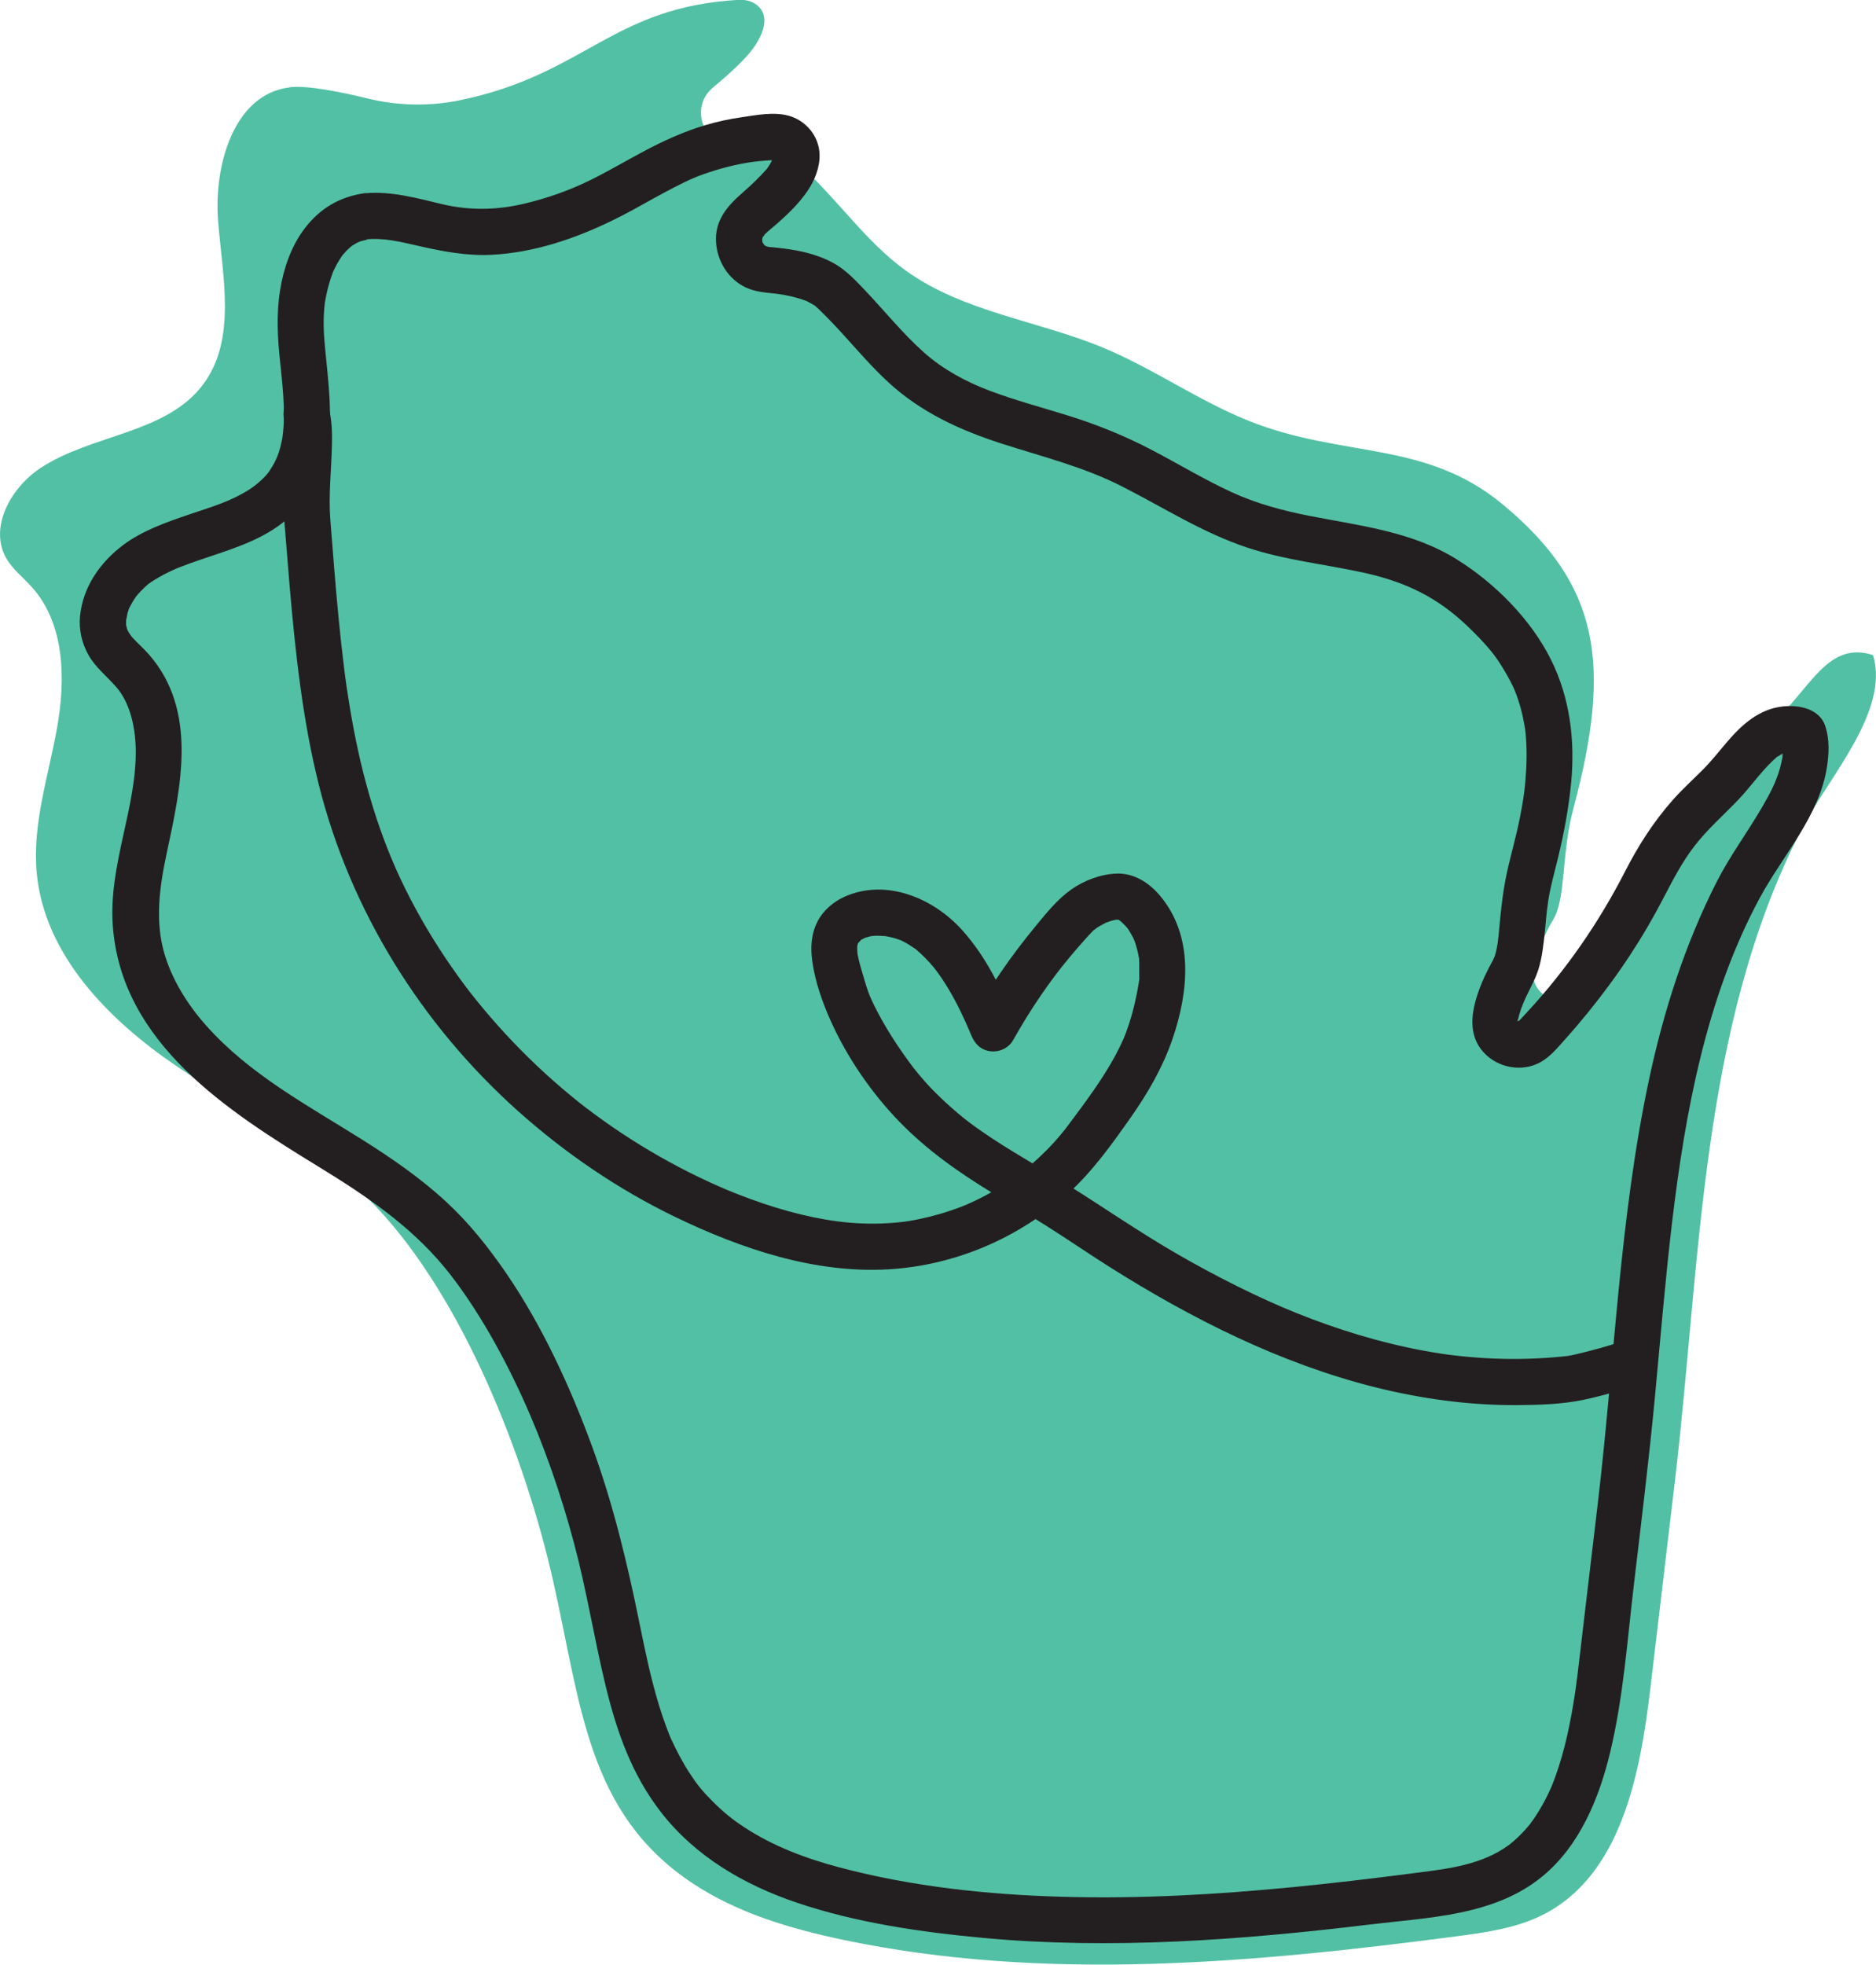 <svg xmlns="http://www.w3.org/2000/svg" id="Layer_1" data-name="Layer 1" viewBox="0 0 330.4 345.94"><defs><style> .cls-1 { fill: #231f20; } .cls-2 { fill: #52c0a4; } </style></defs><path class="cls-2" d="M51.02,15.39c-9.79,1.14-13.39,13.68-12.61,23.51.78,9.83,3.28,20.81-2.59,28.73-6.49,8.75-19.56,8.78-28.66,14.76-5.22,3.43-9.15,10.45-6.07,15.88,1.13,1.99,3.01,3.42,4.54,5.13,5.78,6.46,5.95,16.17,4.43,24.7-1.52,8.53-4.4,17.01-3.59,25.64,1.35,14.36,12.6,25.81,24.53,33.92,11.93,8.11,25.36,14.38,35.27,24.86,15.39,16.27,26.21,44.03,31.15,65.86,4.94,21.84,5.95,40.93,24.62,53.27,7.9,5.22,17.17,7.96,26.43,9.91,35.45,7.44,72.22,4.09,108.14-.63,5.22-.69,10.55-1.44,15.23-3.83,13.64-6.98,17.02-24.58,18.82-39.8,1.44-12.16,2.88-24.32,4.32-36.48,4.59-38.74,4.41-80.24,22.36-114.88,4.74-9.15,15.51-20.72,12.54-30.59-7.87-2.57-10.98,5.74-17.17,11.44-5.12,4.71-9.59,10.11-12.67,16.35-5.7,11.54-13.19,22.2-22.1,31.49-3.24,3.38-8.86.35-7.76-4.2.72-2.98,1.74-5.85,3.37-8.51,2.28-3.73,1.38-11.42,3.57-19.62,6.77-25.33,4.67-39.29-12.48-53.5-13.72-11.37-28.2-8.07-44.74-14.71-8.83-3.54-16.7-9.14-25.48-12.81-11.58-4.83-24.73-6.3-34.9-13.64-6.88-4.96-11.75-12.18-17.98-17.93-2.61-2.41-7.36-3.59-12.6-3.96s-7.46-6.94-3.37-10.34c3.13-2.6,5.8-5.1,7.14-6.99,1.62-2.28,3.04-5.59.59-7.53-.88-.7-2.04-.98-3.16-.92-22.43,1.26-27.05,13.13-49.14,17.68-5.37,1.11-10.93.99-16.26-.31-4.62-1.13-10.59-2.34-13.72-1.98Z"></path><path class="cls-1" d="M64.41,33.99c-4.55.61-8.08,2.68-10.84,6.35-2.33,3.11-3.65,7.01-4.25,10.81-.69,4.38-.42,8.54.05,12.93.26,2.42.51,4.83.6,7.26.07,2.11.02,4.47-.32,6.16-.44,2.23-1,3.66-2.26,5.52-.71,1.05-2.32,2.44-3.51,3.19-3.39,2.14-6.55,3.01-10.57,4.38s-8.24,2.83-11.66,5.41c-4.03,3.04-7.04,7.35-7.55,12.46-.24,2.36.31,4.81,1.48,6.87,1.25,2.21,3.27,3.77,4.91,5.66,2.42,2.79,3.32,6.98,3.41,10.78.24,10.34-4.83,20.53-4.03,31.28,1.53,20.72,20.34,32.65,36.33,42.44,8.16,5,15.96,10.25,22.11,17.69,2.44,2.95,4.96,6.68,7.12,10.29,2.44,4.09,4.62,8.33,6.6,12.66,3.7,8.12,6.74,16.86,9.08,25.64,2.21,8.26,3.53,16.71,5.54,25.02s4.68,15.72,9.7,22.22c6.07,7.86,14.71,12.88,24.01,16.02,10.52,3.55,21.81,5.17,32.83,6.2s22.66,1.14,33.98.63,22.74-1.62,34.05-2.99c10.43-1.26,22.02-1.52,30.48-8.52,6.51-5.38,9.93-13.7,11.86-21.71,2.34-9.7,3.04-19.81,4.21-29.7,1.29-10.92,2.64-21.84,3.68-32.79.97-10.26,1.81-20.54,3.02-30.78,2.32-19.51,6.04-39.79,15.47-57.28,4.05-7.5,10.5-14.38,11.83-23.07.36-2.33.45-4.82-.27-7.09-.97-3.07-4.49-3.84-7.39-3.55-4.32.43-7.4,3.26-10.09,6.44-1.35,1.6-2.66,3.25-4.14,4.73-1.75,1.76-3.58,3.41-5.23,5.27-3.42,3.86-6.1,8.05-8.44,12.62-4.6,8.98-10.37,17.33-17.22,24.75-.43.46-.85.93-1.29,1.38-.03.04-.73.72-.35.37.33-.31-.17.13-.2.08.14.25.64-.75,0-.07,0,0,.76-.13.26-.06-.43.06.18.05.27.07-.04,0-.98-.18-.43-.1s-.08-.09-.09-.09c-.03,0,.83.54.07.02.45.3.1.21-.11-.24.48,1.01.04,0,.09.02.32.1-.25.56.07.2v-.18c-.05.41-.04.43.04.05.1-.36.18-.72.28-1.07.65-2.29,1.77-4.14,2.74-6.28s1.29-4.36,1.57-6.68.4-4.62.75-6.9c.39-2.57,1.11-5.06,1.72-7.58,1.07-4.41,1.91-8.88,2.34-13.4.69-7.39-.22-14.82-3.53-21.51-3.54-7.16-9.9-13.53-16.63-17.73-7.92-4.94-17.07-5.9-26.02-7.67-4.67-.92-9.3-2.16-13.63-4.16-4.86-2.24-9.45-5.03-14.19-7.5s-9.52-4.39-14.54-5.96c-4.64-1.45-9.36-2.69-13.91-4.41-4.1-1.55-8.18-3.73-11.56-6.74-3.73-3.33-6.86-7.24-10.29-10.85-1.63-1.71-3.31-3.54-5.37-4.73s-4.5-1.95-6.87-2.38c-1.31-.24-2.63-.41-3.96-.54-.35-.03-.74-.04-1.09-.09.06,0,.63.1.17,0-.12-.02-.82-.27-.34-.07.44.18-.19-.13-.27-.17-.52-.31.5.4.04.04-.13-.1-.23-.23-.34-.34.53.53,0-.05-.17-.37-.22-.41.1.19.11.23-.05-.2-.11-.41-.16-.62.22.81.02-.06.07-.51-.1,1.02.26-.38.08,0-.23.48.76-.78.1-.13.88-.87,1.87-1.62,2.79-2.45,1.83-1.63,3.59-3.37,4.98-5.4,1.3-1.9,2.24-4.23,2.15-6.56-.12-3.18-2.44-5.94-5.51-6.75-2.64-.69-5.64-.09-8.29.3-2.15.31-4.28.77-6.36,1.39-3.74,1.12-7.33,2.75-10.77,4.58-3.2,1.71-6.33,3.56-9.59,5.16-3.55,1.73-7.39,3.12-11.68,4.12-4.71,1.1-9.47,1.17-14.18.06-4.31-1.02-9.07-2.36-13.53-1.94-2.18.21-4.06,1.72-4.06,4.06,0,2.03,1.86,4.27,4.06,4.06,3.3-.31,6.14.45,9.44,1.19,4.19.95,8.34,1.74,12.66,1.53,7.37-.36,14.61-2.78,21.21-5.99,2.55-1.23,5.01-2.63,7.48-4,2.19-1.21,5.02-2.71,6.9-3.51,2.15-.92,5.51-1.96,8.26-2.49,1.73-.34,2.8-.47,4.52-.61.41-.03,1.74-.11,1.74-.1,0-.03-.22-.2-.23-.25-.12-.19-.18-.4-.17-.62-.02.48,0,.51.03.07-.05.26-.14.53-.23.78.25-.67-.3.54-.31.55-.21.36-.43.7-.67,1.04.11-.15.48-.54-.07.08-1.3,1.46-2.7,2.8-4.17,4.08-2.7,2.35-4.93,4.86-4.71,8.71.19,3.37,2.15,6.56,5.24,8.01,1.76.82,3.52.88,5.42,1.11,1.6.19,3.41.59,5.01,1.18.76.28-.76-.4.45.19.37.18.72.4,1.08.6.63.34.3.19.12.05.37.29.71.64,1.05.97,1.39,1.34,2.71,2.74,4.01,4.17,2.59,2.85,5.1,5.78,7.93,8.39,5.76,5.32,12.66,8.48,20.05,10.85s14.43,4.1,21.18,7.54c7.29,3.71,14.2,8.16,22.01,10.75,6.6,2.19,13.51,2.91,20.28,4.37,6.76,1.46,12.29,3.85,17.52,8.55,1.97,1.77,4.35,4.23,5.66,5.96,1.13,1.49,2.71,4.12,3.67,6.27-.36-.81.25.67.35.94.21.59.4,1.19.58,1.8.37,1.29.63,2.59.86,3.91.14.78.02.14,0-.02.04.36.08.72.12,1.07.06.61.1,1.22.12,1.83.07,1.47.05,2.94-.03,4.41-.18,3.3-.47,5.21-1.11,8.5-.73,3.74-1.88,7.38-2.58,11.12-.37,2-.62,4.03-.83,6.05-.1.93-.18,1.86-.27,2.79-.04.4-.08.79-.12,1.19-.03.3-.07.6-.11.91.04-.28.03-.29,0,0-.12.71-.25,1.42-.46,2.12-.07.23-.14.45-.22.67.31-.87-.07.05-.15.21-1.08,1.94-2.02,3.92-2.72,6.03-1.24,3.74-1.6,7.75,1.54,10.67,2.72,2.53,7.03,3.02,10.14.9,1.53-1.04,2.74-2.54,3.96-3.91,1.32-1.47,2.6-2.98,3.85-4.52,2.59-3.2,5.05-6.52,7.31-9.96s4.17-6.72,5.99-10.23c1.63-3.14,3.23-6.23,5.39-9.04,2.31-3,5.12-5.44,7.72-8.16,2.12-2.21,3.86-4.77,6.08-6.88.18-.17.37-.33.55-.5.79-.76-.61.31.31-.24.25-.15.49-.3.74-.45.22-.14.89-.31.11-.08.33-.1.65-.19.98-.26-.23.05-.75-.02-.04.04.1,0,1.28.12.42-.02.41.07.82.19,1.22.31l-2.83-2.83c.04.16.35,1.64.25.86.08.59.08,1.19.06,1.78-.01.27-.03.53-.05.8-.06.68.11-.55-.02.13-.12.62-.26,1.22-.43,1.83-.7,2.43-1.66,4.24-3.03,6.62-2.6,4.5-5.74,8.69-8.1,13.33-5.59,10.99-9.36,22.81-11.92,34.84-5.21,24.47-6.06,49.66-9,74.45-.82,6.95-1.65,13.9-2.47,20.85-.39,3.29-.76,6.58-1.17,9.86-.22,1.81-.59,4.33-1.03,6.71s-.99,4.89-1.68,7.29c-.34,1.18-.71,2.35-1.13,3.51-.19.54-.4,1.07-.61,1.6-.26.66.2-.44-.08.2-.14.32-.29.64-.44.96-.5,1.07-1.05,2.11-1.66,3.12-.28.47-.58.93-.88,1.39-.11.16-1.02,1.4-.69.98-.71.9-1.5,1.75-2.33,2.53-.39.37-.8.73-1.22,1.07-.59.48.76-.5-.31.24-.28.2-.56.39-.85.58-4.86,3.16-10.83,3.7-16.44,4.43-6.84.88-13.69,1.7-20.55,2.37-13.5,1.32-27.08,2.1-40.64,1.72-13.22-.37-26.56-1.77-39.37-5.17-5.95-1.58-11.71-3.73-16.87-7.13-2.08-1.37-3.62-2.63-5.48-4.49s-2.79-3.03-4.06-4.98-2.31-3.96-3.27-6.04c-.34-.74-.14-.32-.07-.15-.11-.25-.21-.5-.31-.75-.2-.51-.4-1.02-.58-1.53-.43-1.17-.82-2.35-1.18-3.53-1.44-4.72-2.44-9.56-3.42-14.4-2.16-10.61-4.65-21.05-8.39-31.24s-8.67-21.03-15.07-30.37c-3.1-4.52-6.55-8.87-10.58-12.59-4.53-4.19-9.66-7.72-14.88-11-9.72-6.11-19.76-11.44-27.42-20.06-3.28-3.69-6.06-8.14-7.39-12.84-1.6-5.64-.81-11.55.47-17.52,2.48-11.57,5.52-24.98-3.08-34.89-.89-1.03-1.93-1.93-2.85-2.93-.36-.39-.42-.51-.8-1.08-.04-.06-.33-.7-.13-.19-.13-.32-.21-.66-.28-1-.14-.65-.08.82-.02-.35.01-.28,0-.55.02-.82-.04.66.18-.81.23-.98.08-.27.17-.55.27-.81-.07.18-.27.51.11-.23.35-.66.71-1.3,1.15-1.91.27-.38,1.39-1.55,2.11-2.15.41-.34,1.89-1.24,2.79-1.71.5-.26,1.02-.51,1.54-.75.26-.12.52-.24.78-.35-.49.21.17-.07.23-.09,1.22-.47,2.44-.92,3.67-1.34,4.68-1.61,9.67-3.02,13.77-5.9,4.75-3.34,7.89-8.18,8.82-13.93s.1-11.74-.46-17.63c-.23-2.36-.33-4.7-.11-7.06.03-.27.05-.54.09-.8.09-.76-.19.94.06-.32.1-.53.19-1.06.31-1.58.27-1.17.62-2.3,1.03-3.42.04-.11.31-.71.04-.1.11-.23.21-.46.33-.69.22-.45.46-.89.73-1.32s.52-.83.82-1.22c-.45.59.36-.36.53-.54.14-.14,1.16-1.03.5-.52.37-.28.77-.53,1.18-.76-.01,0,1.01-.48.47-.25-.46.2.24-.08.35-.11.19-.06,1.74-.4.91-.29,2.17-.29,4.06-1.66,4.06-4.06,0-1.97-1.87-4.35-4.06-4.06Z"></path><path class="cls-1" d="M50.07,74.02c.06.22.12.45.16.67.03.17.29.82.05.22s0,.08.01.28c.02.25.03.49.04.74.05,1.2.03,2.41-.02,3.61-.1,2.44-.31,4.87-.4,7.3s.18,4.94.37,7.42c.24,3.05.49,6.11.75,9.16,1.01,11.65,2.27,23.36,5.11,34.72,5.56,22.18,18.01,42.19,35.02,57.43,8.35,7.47,17.71,13.86,27.8,18.73,11.59,5.59,24.52,9.97,37.55,9.2,11.7-.69,22.92-5.49,31.61-13.35,4.34-3.93,7.78-8.77,11.13-13.54,2.97-4.24,5.54-8.7,7.23-13.61,2.86-8.31,3.87-18.13-2.21-25.32-1.9-2.25-4.54-3.95-7.56-3.86-2.81.08-5.76,1.19-8.05,2.81-2.46,1.74-4.37,4.15-6.28,6.46-2.12,2.57-4.14,5.23-6.03,7.98-1.78,2.59-3.43,5.26-4.96,8l7.42.97c-2.37-5.82-5.1-11.52-9.33-16.24-5.07-5.66-13.44-9.2-20.79-5.88-1.9.86-3.71,2.4-4.68,4.28-1.18,2.28-1.29,4.64-.94,7.13.5,3.55,1.76,7.13,3.22,10.39,2.88,6.44,7.18,12.71,12.09,17.77s10.55,9.01,16.5,12.62c3.18,1.93,6.39,3.83,9.54,5.82,3.67,2.32,7.24,4.78,10.91,7.1,14.49,9.15,30.14,17.04,46.83,21.23,8.22,2.06,16.73,3.22,25.21,3.15,3.79-.03,7.76-.15,11.47-.92,2.49-.52,4.96-1.2,7.39-1.96,1.09-.34,2.23-.7,3.23-1.25,1.86-1.03,2.63-3.74,1.46-5.55s-3.57-2.56-5.55-1.46c-.75.42,1-.34-.02.01-.5.17-1,.34-1.51.5-1.26.39-2.53.74-3.81,1.07-1.08.28-2.16.56-3.25.79-.21.04-1.22.19-.6.13.69-.07-.05,0-.16,0-.29.03-.58.06-.87.09-.51.05-1.01.1-1.52.14-3.94.32-7.89.37-11.84.15-1.92-.11-3.84-.27-5.75-.5-.17-.02-1.4-.18-.83-.1-.42-.06-.85-.12-1.27-.18-1.06-.16-2.11-.34-3.16-.53-7.69-1.42-15.2-3.73-22.45-6.64-6.62-2.65-14.14-6.45-20.82-10.29-7-4.03-13.6-8.64-20.45-12.9-5.5-3.42-11.24-6.53-16.42-10.43-.23-.18-.78-.62-.24-.18-.31-.25-.62-.49-.93-.74-.63-.52-1.25-1.04-1.86-1.58-1.24-1.1-2.44-2.24-3.59-3.43-1.05-1.09-2.03-2.24-2.97-3.42-.15-.18-.65-.84-.24-.31-.26-.34-.52-.68-.77-1.03-.52-.71-1.03-1.43-1.52-2.15-1.91-2.8-3.67-5.73-5.08-8.81-.14-.3-.4-.92-.12-.25-.14-.34-.28-.68-.4-1.03-.24-.66-.45-1.32-.64-1.99-.48-1.69-1.07-3.38-1.32-5.12.11.77,0-.33.01-.58,0-.18.02-.36.02-.54,0,.09-.17.63-.02.21.04-.11.2-.83.05-.35-.13.42.04-.08.09-.16.02-.03.34-.53.1-.19s.4-.38.4-.38c.51-.5-.35.15.28-.18.15-.07.31-.15.45-.24.48-.31-.58.14-.03.01.34-.08.66-.21,1-.28.17-.04.34-.07.51-.1-.84.16-.05.03.15.02.36-.02.72-.02,1.08,0,.27,0,1.33.12.54,0,.81.12,1.62.3,2.4.55.2.06,1.13.43.68.23-.48-.21.37.19.5.26.7.36,1.34.79,1.99,1.23s-.41-.37.18.14c.28.24.56.48.84.74.55.51,1.08,1.05,1.58,1.61.22.24.43.49.64.74.19.23.75.96.28.33.45.61.9,1.23,1.32,1.86,1.55,2.34,2.86,4.85,4.01,7.4.24.52.46,1.04.69,1.57.3.69-.31-.75-.03-.08.11.28.23.55.34.83.63,1.54,1.63,2.67,3.37,2.91,1.57.21,3.25-.52,4.04-1.94,1.5-2.67,3.11-5.28,4.84-7.81s3.29-4.61,5.18-6.87c.86-1.03,1.74-2.05,2.64-3.05.46-.51.91-1.03,1.4-1.51.04-.04.67-.69.23-.24-.4.41.48-.33.61-.41.48-.3.98-.55,1.48-.81.17-.09.7-.22-.02,0,.27-.09.54-.19.81-.28s.54-.14.81-.21c.72-.2.04-.02-.13-.01.3-.02.6-.02.9-.03.8-.03-.76-.23.01.04-.95-.33-.39-.18-.12.01.18.13.75.62.12.07.41.36.8.72,1.16,1.12.14.16.27.32.41.48-.57-.7-.12-.15,0,.05.28.48.58.94.83,1.44.03.06.39.95.16.32s.09.28.11.33c.16.44.29.9.41,1.35s.21.87.29,1.32c.03.17.06.34.09.51.15.85-.06-.88-.02-.1.07,1.2-.01,2.4.04,3.58.02.35.21-1.38.01-.14-.04.26-.08.53-.12.79-.1.64-.22,1.27-.34,1.9-.26,1.3-.56,2.59-.93,3.86-.28.98-.6,1.94-.95,2.9-.12.31-.24.62-.36.93-.06.17-.32.71.03-.06-.27.6-.54,1.2-.83,1.79-1.01,2.05-2.18,4.01-3.44,5.91-1.45,2.2-3.01,4.32-4.59,6.44-.45.6-.9,1.19-1.34,1.79-.89,1.19.24-.29-.24.31-.2.25-.4.51-.61.75-.82,1-1.69,1.96-2.6,2.88s-1.85,1.8-2.83,2.65c-.49.42-.99.83-1.49,1.23.5-.4-.01.01-.1.08-.36.27-.73.54-1.1.8-2.16,1.53-4.45,2.88-6.84,4.04-.52.25-1.05.49-1.58.73-.68.3.87-.34-.28.12-.24.1-.48.19-.72.29-1.33.51-2.67.97-4.04,1.36-1.18.34-2.37.63-3.58.88-.57.12-1.14.22-1.72.32-.08.01-1.34.2-.46.08-.38.05-.77.09-1.16.13-6.12.63-11.59.03-17.32-1.35-3.08-.74-6.11-1.69-9.08-2.78-1.31-.48-2.61-.99-3.9-1.52-.04-.02-1.22-.52-.47-.2-.24-.1-.48-.21-.72-.31-.72-.31-1.43-.63-2.14-.96-4.73-2.18-9.3-4.69-13.69-7.49-2.19-1.4-4.34-2.88-6.43-4.42-.52-.39-1.04-.78-1.56-1.17-1-.76.33.26-.26-.2-.26-.2-.51-.4-.77-.6-1.07-.85-2.12-1.72-3.16-2.61-4.01-3.42-7.78-7.12-11.29-11.05-1.73-1.94-3.4-3.94-5-5.99.39.5-.02-.02-.08-.11-.24-.31-.47-.62-.71-.93-.39-.52-.77-1.05-1.15-1.57-.76-1.06-1.5-2.12-2.23-3.21-3.02-4.5-5.72-9.22-8.02-14.13-2.05-4.37-3.88-9.28-5.39-14.49s-2.56-10.17-3.43-15.34c-.22-1.31-.42-2.63-.62-3.95-.1-.66-.19-1.33-.28-1.99.02.18.09.71-.01-.12-.05-.4-.1-.81-.15-1.21-.35-2.8-.65-5.6-.93-8.41-.57-5.84-1.02-11.7-1.48-17.55-.35-4.43.19-8.8.28-13.23.05-2.15,0-4.4-.57-6.49s-2.91-3.51-4.99-2.83-3.44,2.8-2.83,4.99h0Z"></path></svg>